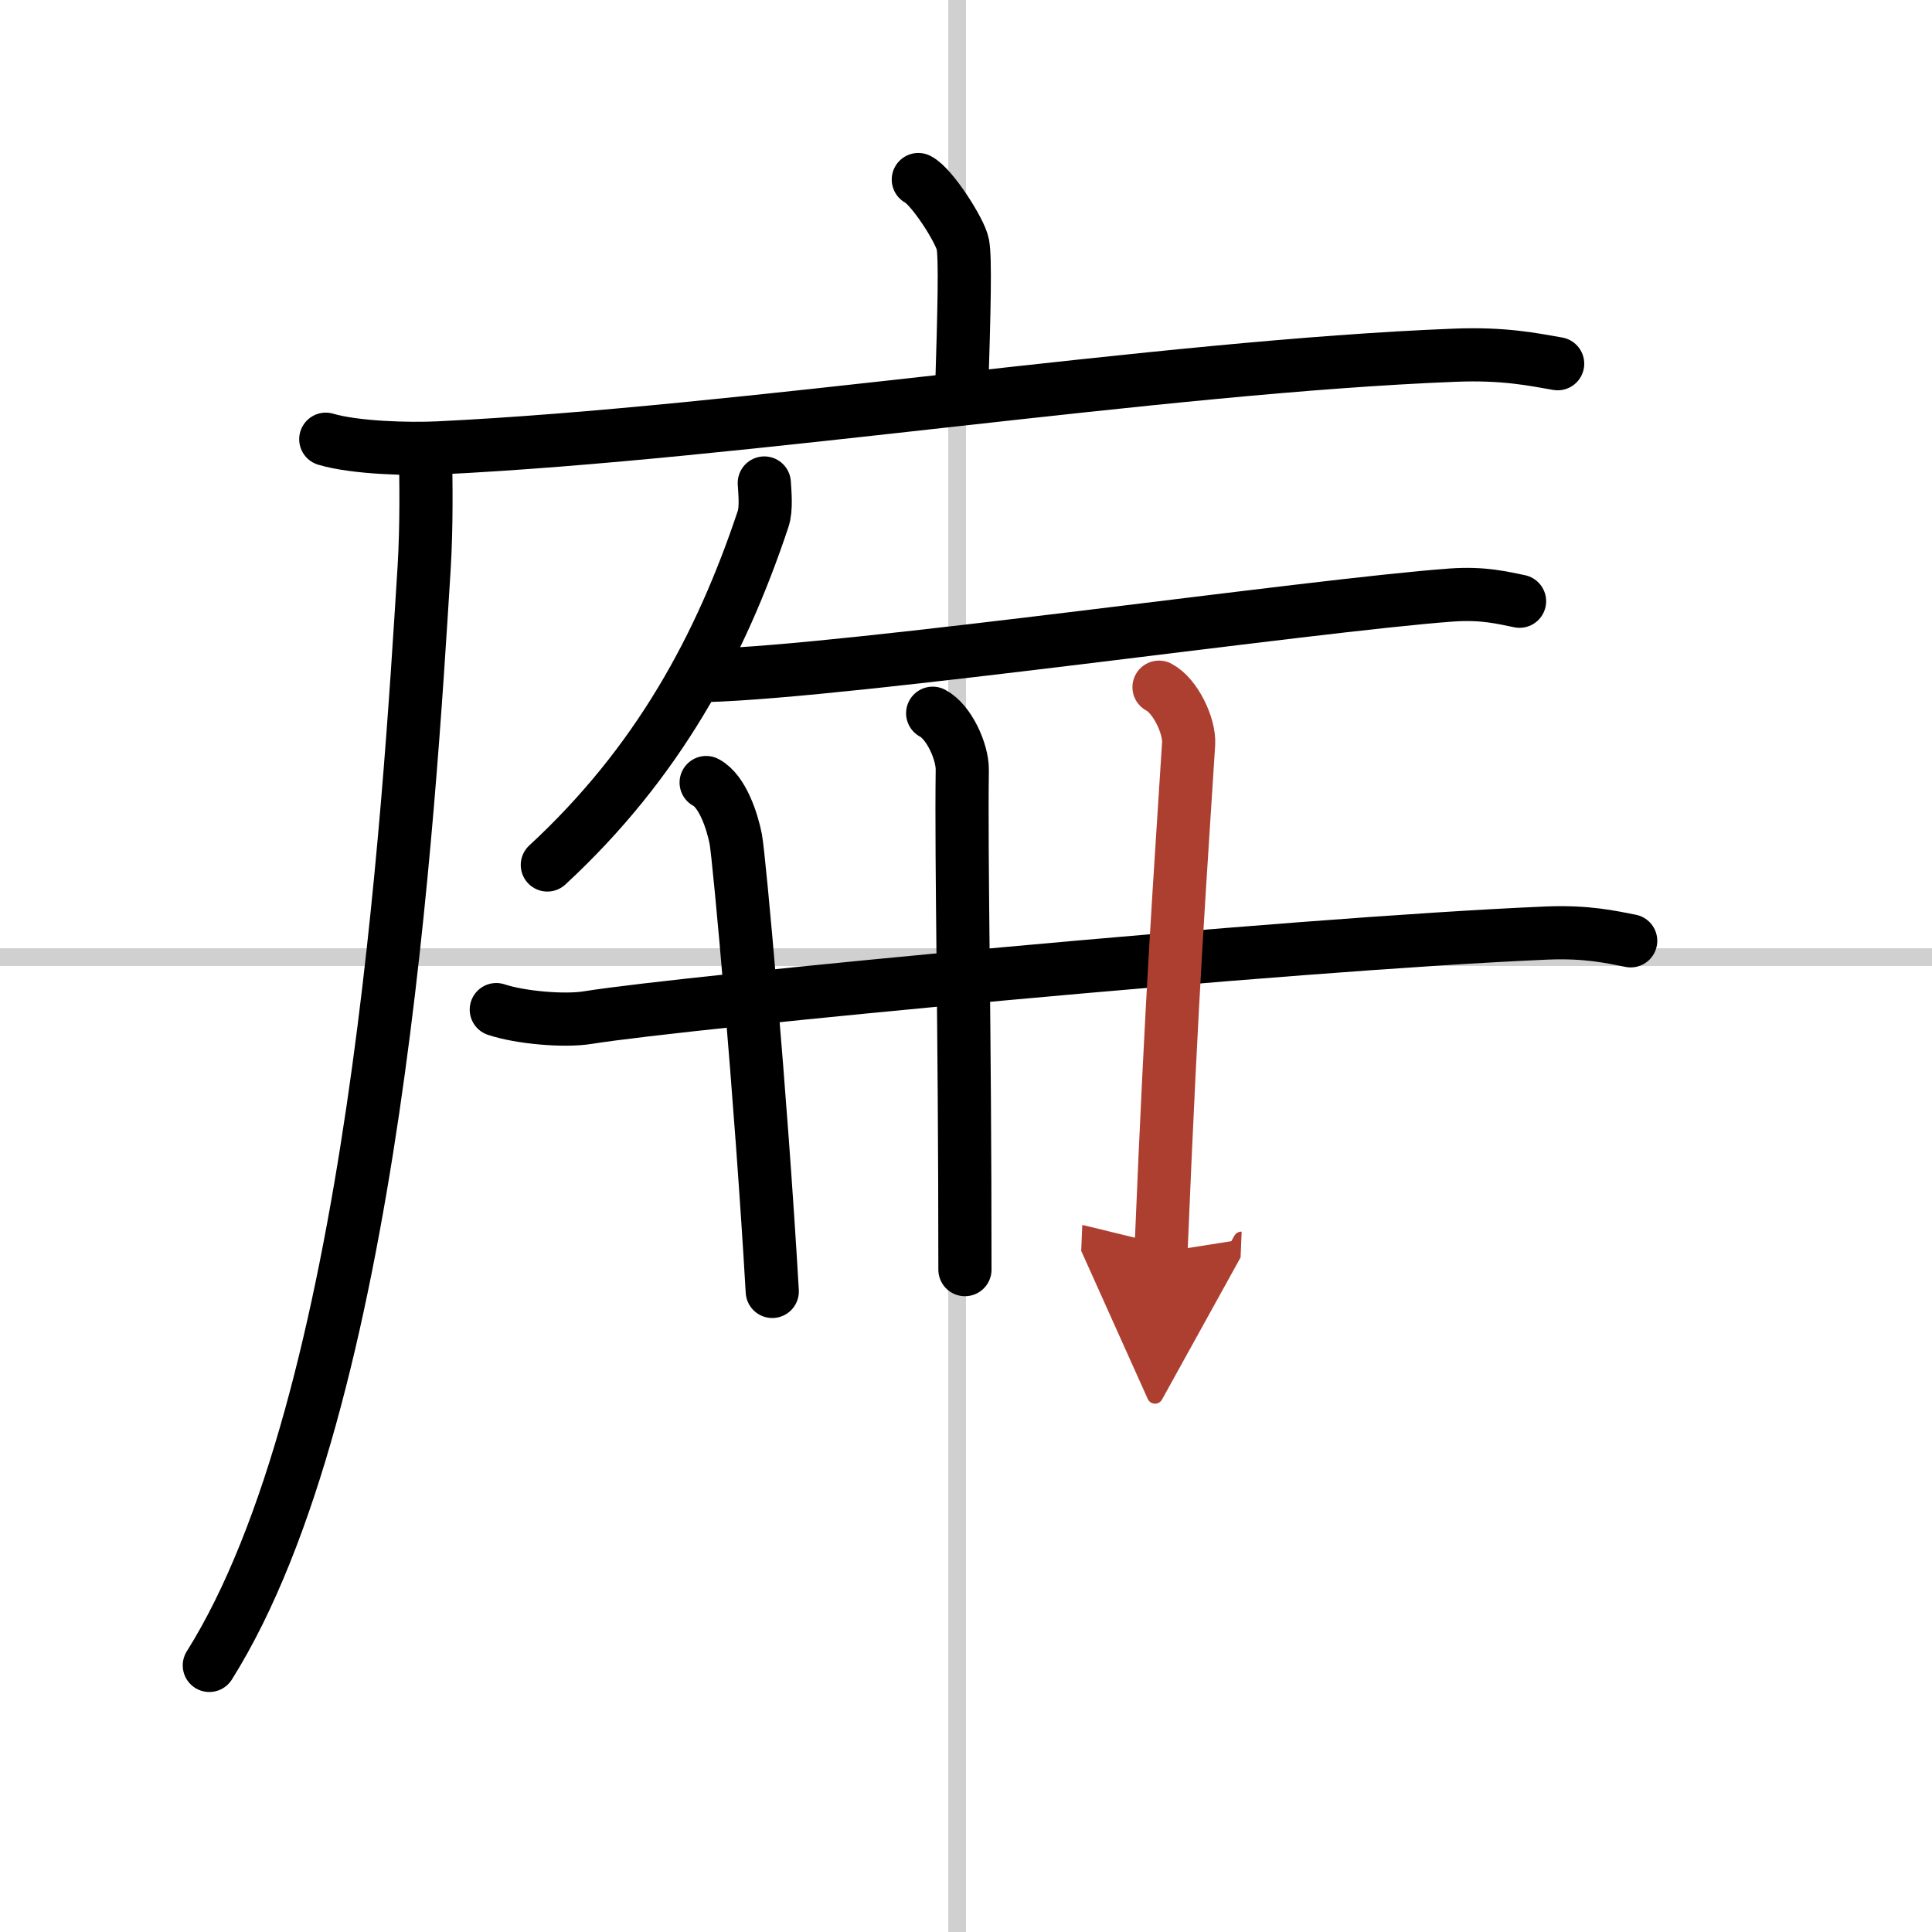 <svg width="400" height="400" viewBox="0 0 109 109" xmlns="http://www.w3.org/2000/svg"><defs><marker id="a" markerWidth="4" orient="auto" refX="1" refY="5" viewBox="0 0 10 10"><polyline points="0 0 10 5 0 10 1 5" fill="#ad3f31" stroke="#ad3f31"/></marker></defs><g fill="none" stroke="#000" stroke-linecap="round" stroke-linejoin="round" stroke-width="3"><rect width="100%" height="100%" fill="#fff" stroke="#fff"/><line x1="54" x2="54" y2="109" stroke="#d0d0d0" stroke-width="1"/><line x2="109" y1="54" y2="54" stroke="#d0d0d0" stroke-width="1"/><path d="m51.81 10.13c0.76 0.38 2.36 2.88 2.51 3.65s0.08 3.65-0.07 8.46"/><path d="m18.38 24.78c1.65 0.49 4.69 0.57 6.35 0.49 17.23-0.83 40.67-4.58 57.36-5.23 2.76-0.11 4.41 0.24 5.79 0.48"/><path d="m24 25.5c0.04 1.62 0.07 4.19-0.07 6.52-0.86 13.76-2.81 47.12-12.12 61.94"/><path d="m43.12 27.25c0.03 0.51 0.13 1.46-0.07 2.04-2.39 7.16-5.93 13.74-12.17 19.51"/><path d="m39.87 38.11c8.18-0.23 34.18-3.97 42.02-4.54 1.82-0.13 2.93 0.17 3.84 0.35"/><path d="m28 56.96c1.35 0.45 3.84 0.67 5.17 0.45 5.46-0.88 39.51-4.15 54.11-4.77 2.25-0.09 3.6 0.22 4.72 0.44"/><path d="m39.84 44.15c0.93 0.49 1.48 2.21 1.67 3.19s1.42 14.48 2.06 25.52"/><path d="m52.62 40.24c0.93 0.49 1.68 2.18 1.67 3.19-0.07 5.4 0.15 14.22 0.15 28.2"/><path d="m65.39 38.77c0.93 0.49 1.73 2.19 1.67 3.19-0.49 7.85-0.92 13.24-1.56 28.69" marker-end="url(#a)" stroke="#ad3f31"/></g></svg>

